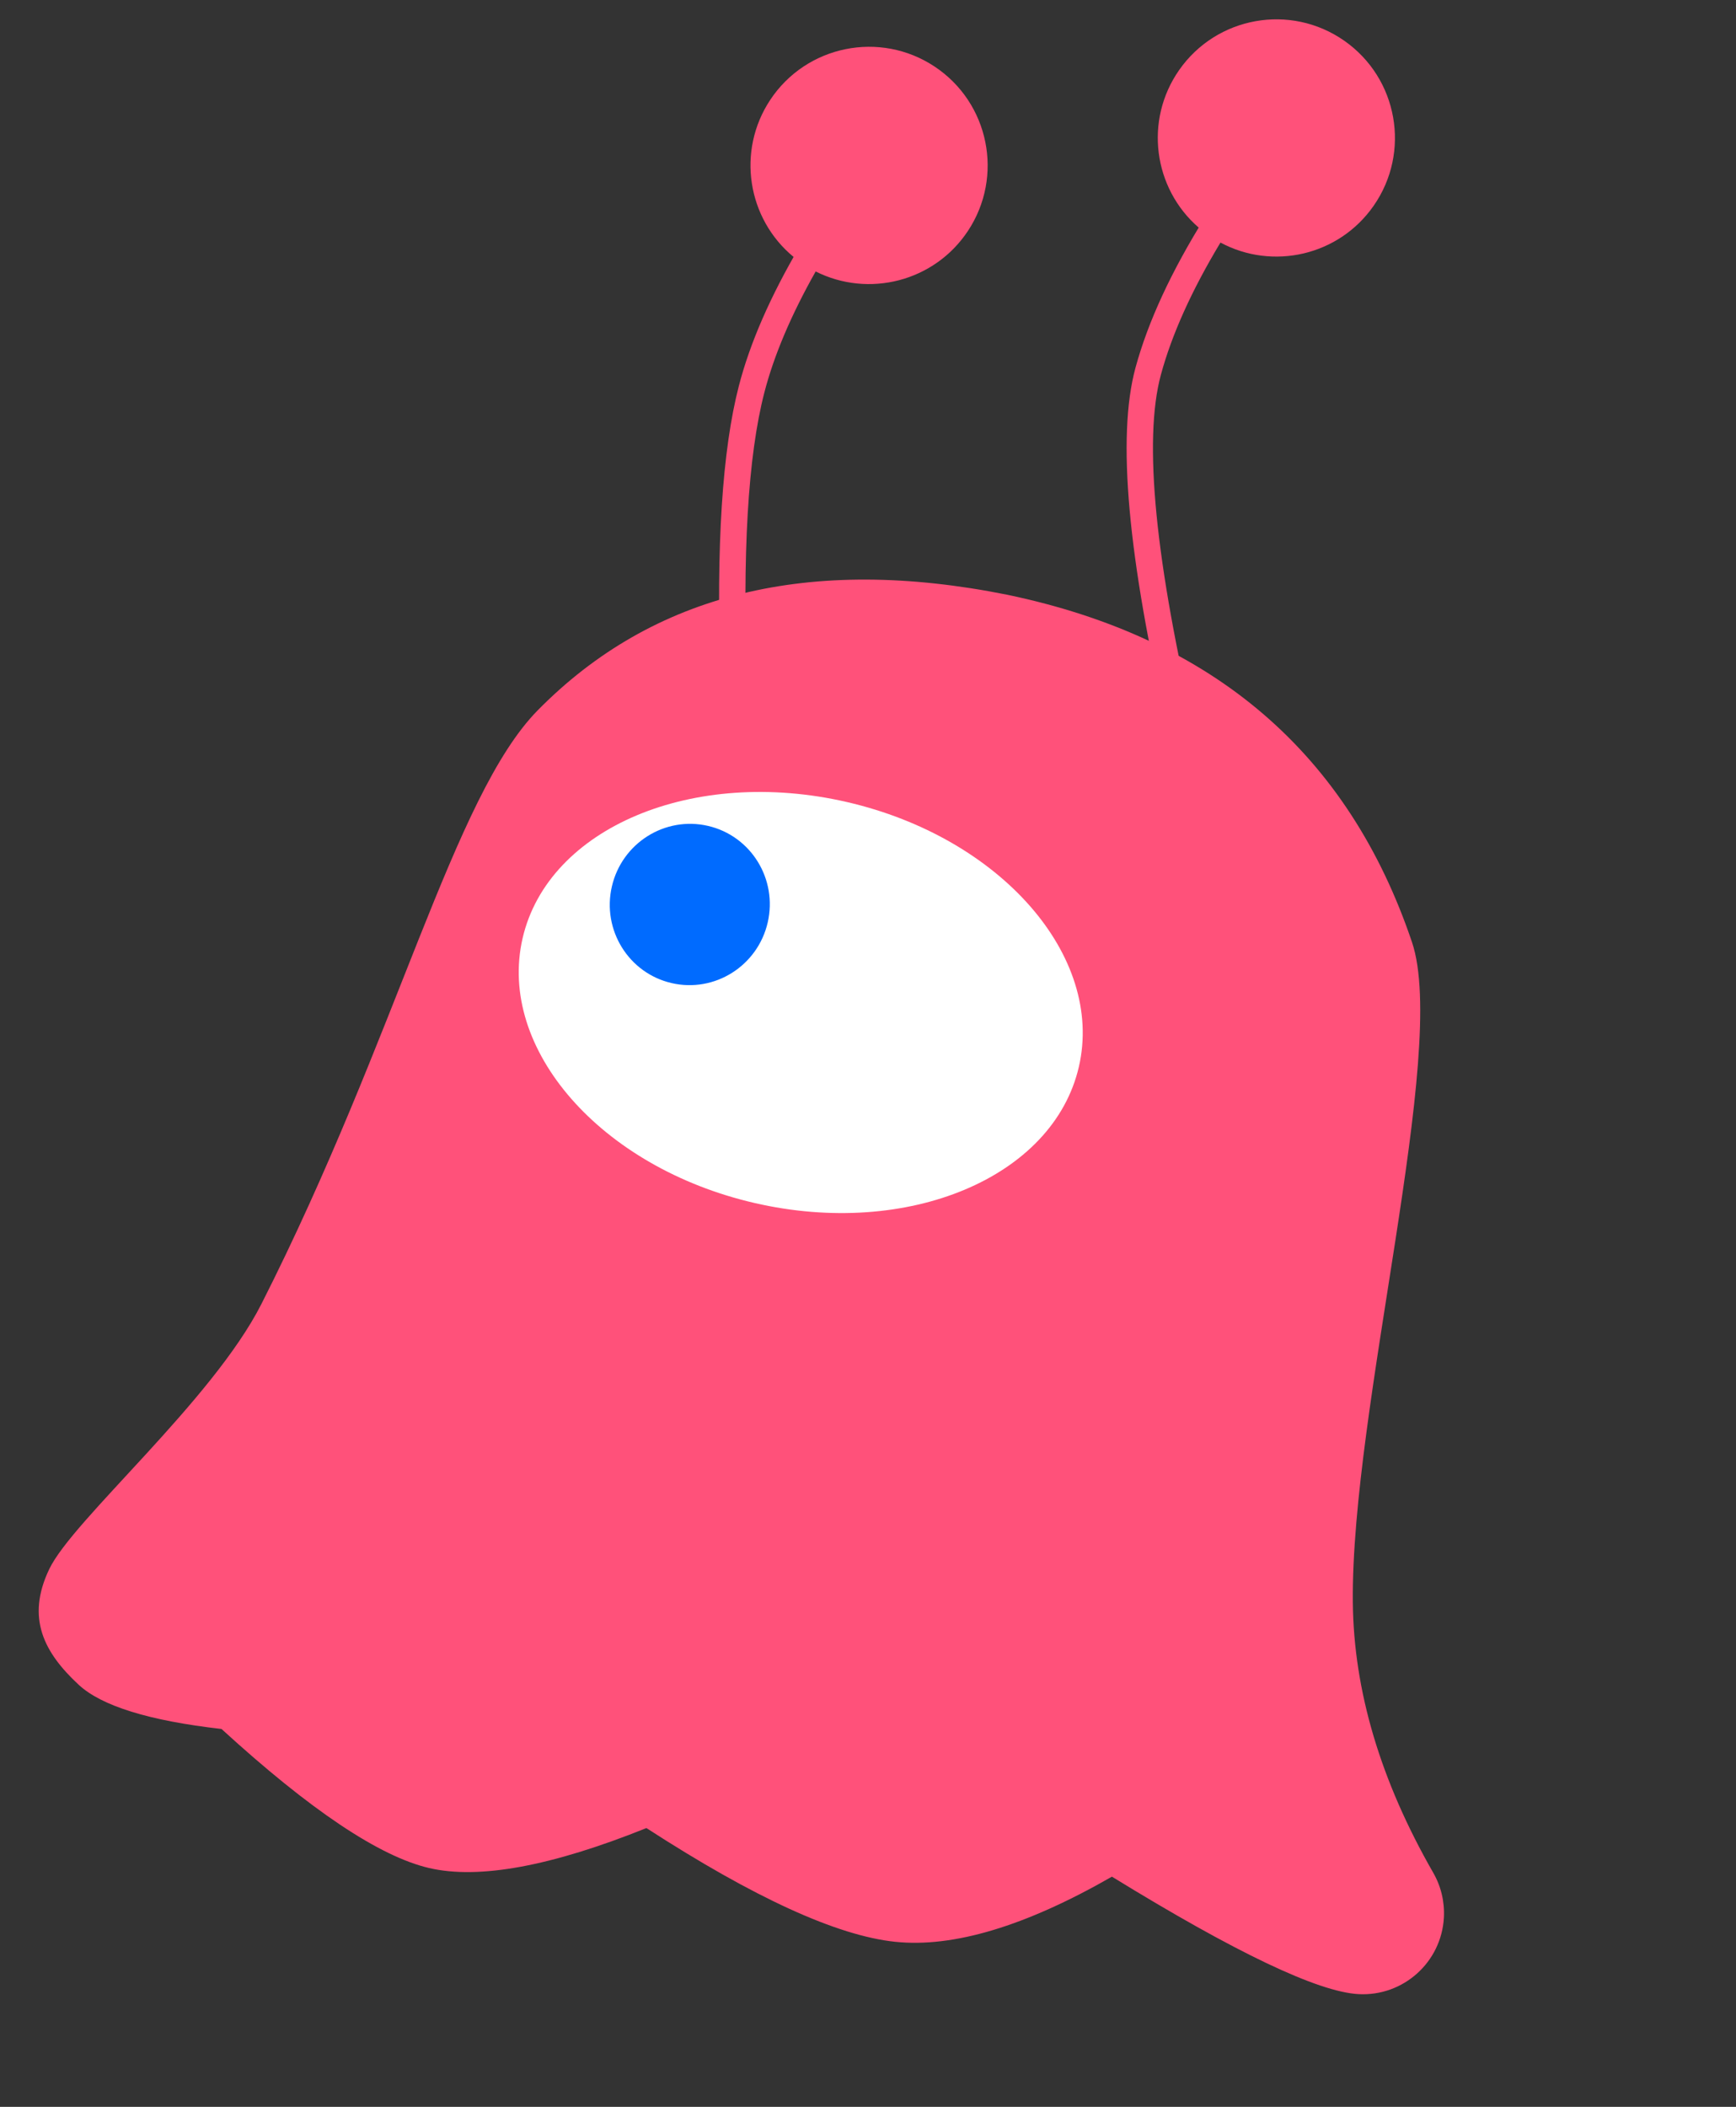 <?xml version="1.0" encoding="UTF-8"?> <svg xmlns="http://www.w3.org/2000/svg" width="61" height="74" viewBox="0 0 61 74" fill="none"><rect x="0" y="0" width="61" height="74" fill="#333333" stroke="none"/> <path fill-rule="evenodd" clip-rule="evenodd" d="M1.733 55.108C0.9 56.843 1.559 58.054 2.764 59.174C3.568 59.92 5.241 60.438 7.784 60.728C10.9 63.577 13.331 65.205 15.079 65.612C16.826 66.019 19.371 65.551 22.714 64.208C26.499 66.658 29.413 67.99 31.456 68.203C33.5 68.416 36.038 67.654 39.071 65.915C43.423 68.589 46.312 69.964 47.738 70.041C49.309 70.125 50.651 68.92 50.736 67.349C50.765 66.801 50.636 66.255 50.362 65.778C48.51 62.55 47.568 59.387 47.536 56.289C47.467 49.459 50.903 36.91 49.615 33.093C47.38 26.473 42.645 22.407 35.409 20.893C28.441 19.49 22.937 20.842 18.895 24.948C15.928 27.962 13.965 36.372 9.188 45.796C7.458 49.21 2.566 53.373 1.733 55.108Z" fill="#FF517A"></path> <path d="M32.839 2.337C30.921 1.066 28.335 1.591 27.064 3.509C25.875 5.305 26.258 7.685 27.886 9.025L28.105 8.644C27.067 10.411 26.353 12.046 25.963 13.552C25.378 15.808 25.164 19.168 25.313 23.642L25.331 24.144L26.256 24.108C26.077 19.465 26.28 16.018 26.859 13.784C27.195 12.486 27.795 11.069 28.661 9.535C30.522 10.471 32.832 9.891 34.011 8.112C35.282 6.194 34.757 3.608 32.839 2.337Z" fill="#FF517A"></path> <path d="M47.233 1.429C45.346 0.112 42.749 0.575 41.432 2.462C40.2 4.228 40.526 6.617 42.121 7.995L42.353 7.615C41.157 9.531 40.338 11.3 39.897 12.924C39.242 15.344 39.629 19.578 41.041 25.671L41.154 26.156L42.055 25.943C40.585 19.731 40.171 15.456 40.791 13.166C41.174 11.752 41.871 10.203 42.885 8.52C44.721 9.505 47.045 8.981 48.266 7.23C49.583 5.343 49.12 2.746 47.233 1.429Z" fill="#FF517A"></path> <path d="M26.511 42.253C31.908 43.499 37.012 41.357 37.91 37.468C38.807 33.58 35.159 29.417 29.762 28.171C24.364 26.925 19.261 29.067 18.363 32.955C17.465 36.844 21.113 41.007 26.511 42.253Z" fill="white"></path> <path d="M23.601 34.53C25.113 34.879 26.624 33.926 26.976 32.401C27.328 30.876 26.388 29.357 24.876 29.008C23.363 28.659 21.852 29.612 21.5 31.137C21.148 32.662 22.088 34.181 23.601 34.53Z" fill="#006BFF"></path> </svg> 